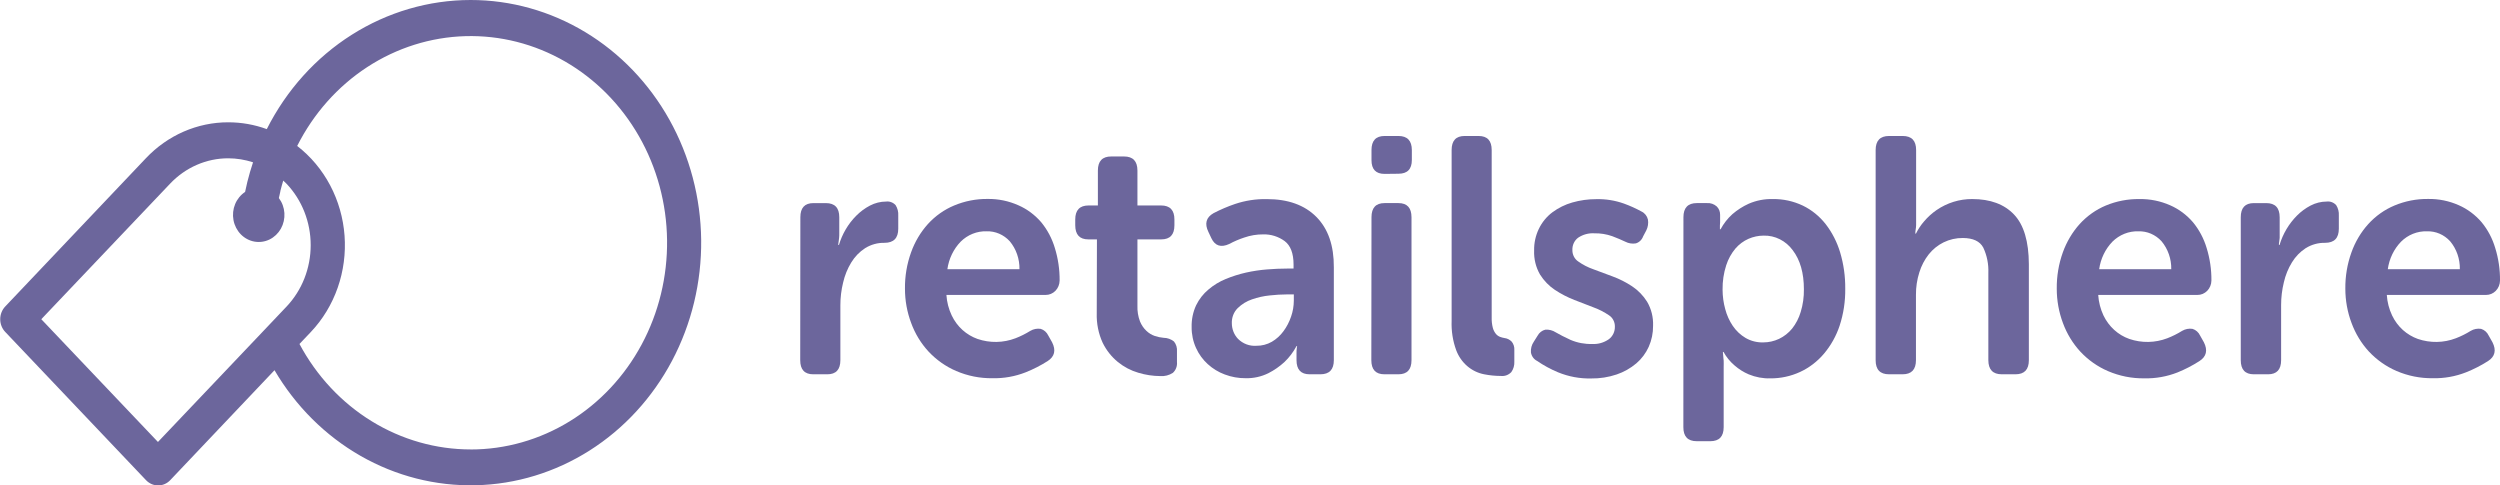 <svg width="206" height="40" viewBox="0 0 206 40" fill="none" xmlns="http://www.w3.org/2000/svg">
<g clip-path="url(#clip0)">
<path d="M65.95 17.9C65.95 17.125 66.307 16.736 67.027 16.736H68.051C68.788 16.736 69.156 17.124 69.156 17.9V19.218C69.156 19.366 69.156 19.495 69.141 19.607C69.125 19.719 69.119 19.818 69.103 19.91C69.085 20.001 69.075 20.094 69.075 20.187H69.128C69.261 19.741 69.446 19.313 69.679 18.915C69.924 18.493 70.221 18.107 70.562 17.768C70.896 17.433 71.276 17.152 71.69 16.937C72.102 16.722 72.557 16.609 73.017 16.608C73.159 16.591 73.303 16.608 73.437 16.659C73.572 16.709 73.694 16.791 73.794 16.898C73.959 17.154 74.037 17.46 74.016 17.768V18.846C74.016 19.619 73.639 20.007 72.886 20.009C72.323 19.996 71.767 20.149 71.283 20.451C70.822 20.749 70.431 21.154 70.14 21.634C69.831 22.14 69.606 22.697 69.473 23.282C69.322 23.895 69.246 24.526 69.247 25.16V29.679C69.247 30.454 68.888 30.842 68.17 30.842H67.015C66.294 30.842 65.938 30.453 65.938 29.679L65.95 17.9Z" fill="#6C669C"/>
<path d="M74.569 23.789C74.557 22.769 74.727 21.756 75.07 20.803C75.38 19.93 75.854 19.132 76.463 18.456C77.07 17.792 77.804 17.273 78.618 16.934C79.495 16.567 80.432 16.383 81.376 16.393C82.249 16.38 83.115 16.558 83.919 16.917C84.636 17.231 85.277 17.708 85.798 18.315C86.305 18.933 86.686 19.654 86.919 20.434C87.187 21.3 87.32 22.206 87.313 23.117C87.309 23.435 87.185 23.739 86.969 23.961C86.752 24.184 86.46 24.306 86.158 24.303H77.985C78.022 24.89 78.17 25.464 78.42 25.99C78.639 26.45 78.942 26.859 79.313 27.193C79.676 27.518 80.095 27.768 80.547 27.928C81.567 28.277 82.669 28.257 83.678 27.872C84.102 27.708 84.51 27.504 84.899 27.263C85.159 27.11 85.459 27.052 85.754 27.098C85.889 27.139 86.015 27.209 86.123 27.305C86.231 27.4 86.318 27.518 86.38 27.651L86.693 28.205C87.025 28.864 86.902 29.381 86.324 29.754C85.747 30.12 85.14 30.43 84.511 30.68C83.638 31.022 82.711 31.186 81.78 31.165C80.754 31.18 79.734 30.977 78.784 30.568C77.931 30.202 77.157 29.657 76.51 28.966C75.887 28.292 75.4 27.491 75.079 26.613C74.741 25.714 74.568 24.756 74.569 23.789ZM84.004 22.184C84.02 21.337 83.734 20.513 83.202 19.877C82.956 19.608 82.659 19.397 82.331 19.256C82.002 19.115 81.649 19.048 81.295 19.059C80.902 19.047 80.511 19.116 80.144 19.263C79.777 19.41 79.441 19.632 79.156 19.916C78.568 20.527 78.184 21.323 78.064 22.184H84.004Z" fill="#6C669C"/>
<path d="M90.388 19.725H89.677C88.961 19.725 88.602 19.337 88.6 18.561V18.09C88.6 17.314 88.968 16.928 89.705 16.93H90.466V14.053C90.466 13.277 90.834 12.89 91.571 12.893H92.62C93.355 12.893 93.723 13.279 93.725 14.053V16.93H95.67C96.407 16.93 96.774 17.317 96.772 18.09V18.561C96.772 19.335 96.413 19.722 95.695 19.725H93.725V25.199C93.709 25.638 93.78 26.076 93.935 26.484C94.055 26.78 94.234 27.044 94.461 27.259C94.661 27.451 94.898 27.596 95.156 27.684C95.391 27.763 95.634 27.814 95.88 27.835C96.188 27.837 96.488 27.943 96.735 28.139C96.827 28.252 96.896 28.385 96.939 28.527C96.981 28.67 96.996 28.82 96.982 28.969V29.826C96.999 29.994 96.977 30.163 96.917 30.32C96.858 30.477 96.763 30.616 96.641 30.726C96.334 30.923 95.976 31.015 95.617 30.989C94.999 30.986 94.385 30.893 93.791 30.712C93.181 30.534 92.61 30.233 92.11 29.826C91.587 29.399 91.159 28.857 90.857 28.237C90.513 27.484 90.347 26.654 90.372 25.818L90.388 19.725Z" fill="#6C669C"/>
<path d="M98.191 26.942C98.176 26.324 98.303 25.712 98.56 25.156C98.806 24.651 99.152 24.209 99.575 23.857C100.006 23.491 100.488 23.197 101.006 22.987C101.548 22.765 102.106 22.588 102.675 22.46C103.247 22.333 103.826 22.246 104.409 22.2C104.985 22.154 105.527 22.13 106.038 22.13H106.589V21.801C106.589 20.878 106.343 20.232 105.853 19.863C105.336 19.488 104.72 19.296 104.093 19.313C103.561 19.309 103.032 19.397 102.527 19.573C102.101 19.712 101.688 19.89 101.291 20.104C100.608 20.417 100.119 20.262 99.819 19.632L99.575 19.115C99.241 18.431 99.38 17.915 99.994 17.566C100.566 17.268 101.159 17.014 101.766 16.808C102.611 16.524 103.495 16.389 104.381 16.406C106.135 16.406 107.497 16.895 108.467 17.872C109.438 18.85 109.918 20.232 109.908 22.018V29.678C109.908 30.453 109.539 30.841 108.802 30.841H107.91C107.192 30.841 106.833 30.453 106.833 29.678V29.127C106.828 28.978 106.837 28.829 106.858 28.682C106.855 28.626 106.865 28.569 106.886 28.517H106.833C106.57 29.011 106.232 29.456 105.834 29.836C105.436 30.2 104.994 30.507 104.519 30.749C103.932 31.039 103.288 31.181 102.64 31.164C102.054 31.169 101.472 31.065 100.921 30.857C100.405 30.667 99.928 30.377 99.515 30C99.113 29.635 98.786 29.187 98.557 28.682C98.309 28.14 98.184 27.544 98.191 26.942ZM101.503 26.636C101.504 26.875 101.549 27.112 101.637 27.334C101.724 27.555 101.852 27.755 102.014 27.924C102.215 28.124 102.453 28.277 102.714 28.375C102.974 28.472 103.251 28.512 103.526 28.491C103.971 28.499 104.41 28.385 104.801 28.162C105.173 27.943 105.499 27.647 105.759 27.291C106.027 26.928 106.238 26.522 106.385 26.088C106.533 25.666 106.609 25.22 106.611 24.77V24.259H106.056C105.582 24.262 105.109 24.289 104.638 24.342C104.133 24.391 103.635 24.502 103.154 24.671C102.719 24.818 102.321 25.064 101.986 25.39C101.825 25.549 101.699 25.743 101.616 25.958C101.533 26.173 101.495 26.404 101.503 26.636Z" fill="#6C669C"/>
<path d="M114.088 14.329C113.371 14.329 113.011 13.954 113.011 13.196V12.365C113.011 11.592 113.37 11.205 114.088 11.205H115.231C115.965 11.205 116.334 11.592 116.336 12.365V13.182C116.336 13.941 115.967 14.316 115.231 14.316L114.088 14.329ZM113.011 17.899C113.011 17.123 113.37 16.735 114.088 16.735H115.231C115.947 16.735 116.306 17.123 116.308 17.899V29.677C116.308 30.453 115.949 30.841 115.231 30.841H114.075C113.357 30.841 112.998 30.453 112.998 29.677L113.011 17.899Z" fill="#6C669C"/>
<path d="M119.614 12.365C119.614 11.592 119.97 11.205 120.682 11.205H121.837C122.558 11.205 122.915 11.591 122.915 12.365V26.168C122.907 26.452 122.938 26.736 123.008 27.011C123.056 27.195 123.142 27.364 123.259 27.509C123.351 27.62 123.469 27.705 123.6 27.756C123.719 27.801 123.842 27.834 123.967 27.855C124.189 27.88 124.397 27.982 124.558 28.145C124.638 28.241 124.699 28.353 124.737 28.474C124.775 28.595 124.79 28.723 124.781 28.85V29.79C124.799 30.101 124.711 30.41 124.533 30.66C124.423 30.776 124.29 30.864 124.143 30.92C123.996 30.975 123.84 30.995 123.685 30.979C123.217 30.978 122.751 30.932 122.291 30.841C121.78 30.743 121.301 30.511 120.899 30.165C120.497 29.819 120.185 29.371 119.993 28.863C119.711 28.093 119.582 27.27 119.614 26.444V12.365Z" fill="#6C669C"/>
<path d="M126.647 29.735C126.518 29.669 126.405 29.572 126.319 29.452C126.232 29.331 126.174 29.191 126.149 29.043C126.124 28.728 126.207 28.415 126.384 28.159L126.697 27.662C126.764 27.536 126.856 27.426 126.967 27.341C127.078 27.255 127.204 27.195 127.339 27.164C127.639 27.142 127.938 27.219 128.194 27.385C128.509 27.57 128.916 27.777 129.415 28.008C129.981 28.249 130.589 28.363 131.2 28.344C131.683 28.373 132.161 28.236 132.565 27.955C132.725 27.837 132.854 27.68 132.942 27.496C133.029 27.313 133.072 27.109 133.066 26.904C133.068 26.718 133.024 26.535 132.938 26.372C132.853 26.21 132.728 26.074 132.577 25.978C132.191 25.715 131.777 25.501 131.344 25.342L129.734 24.719C129.174 24.502 128.637 24.225 128.131 23.892C127.638 23.565 127.218 23.131 126.897 22.619C126.554 22.025 126.385 21.337 126.412 20.642C126.4 20.027 126.532 19.418 126.795 18.869C127.058 18.32 127.444 17.847 127.921 17.491C128.415 17.126 128.966 16.854 129.549 16.687C130.196 16.501 130.864 16.408 131.535 16.41C132.307 16.391 133.076 16.513 133.808 16.773C134.309 16.954 134.797 17.174 135.267 17.432C135.396 17.493 135.509 17.584 135.6 17.699C135.691 17.813 135.755 17.947 135.79 18.091C135.84 18.394 135.793 18.705 135.658 18.978L135.395 19.475C135.345 19.615 135.263 19.74 135.159 19.841C135.054 19.941 134.928 20.015 134.791 20.055C134.496 20.104 134.194 20.056 133.927 19.917C133.614 19.772 133.269 19.617 132.85 19.462C132.376 19.295 131.878 19.215 131.378 19.225C130.906 19.194 130.437 19.321 130.038 19.587C129.884 19.702 129.759 19.856 129.677 20.034C129.594 20.213 129.556 20.41 129.565 20.609C129.562 20.796 129.606 20.981 129.691 21.145C129.776 21.31 129.9 21.449 130.05 21.548C130.432 21.819 130.847 22.033 131.284 22.184L132.887 22.781C133.449 22.988 133.987 23.261 134.49 23.595C134.983 23.922 135.404 24.355 135.724 24.867C136.071 25.46 136.241 26.149 136.213 26.844C136.219 27.442 136.097 28.033 135.856 28.575C135.616 29.106 135.266 29.573 134.832 29.942C134.351 30.348 133.803 30.657 133.216 30.855C132.537 31.083 131.828 31.195 131.115 31.185C130.181 31.207 129.252 31.035 128.381 30.677C127.775 30.425 127.194 30.109 126.647 29.735Z" fill="#6C669C"/>
<path d="M138.715 17.898C138.715 17.123 139.083 16.735 139.817 16.735H140.66C140.951 16.714 141.238 16.814 141.461 17.012C141.551 17.101 141.621 17.208 141.669 17.327C141.716 17.447 141.739 17.575 141.737 17.704V18.34C141.738 18.414 141.733 18.488 141.721 18.561C141.718 18.616 141.718 18.671 141.721 18.726V18.894H141.775C142.027 18.422 142.357 18 142.748 17.648C143.154 17.298 143.604 17.009 144.085 16.791C144.718 16.515 145.399 16.383 146.083 16.402C146.934 16.39 147.778 16.574 148.554 16.943C149.281 17.295 149.923 17.816 150.433 18.465C150.968 19.157 151.374 19.95 151.629 20.802C151.917 21.768 152.058 22.776 152.048 23.788C152.062 24.822 151.906 25.851 151.588 26.83C151.306 27.68 150.868 28.463 150.301 29.137C149.754 29.786 149.08 30.302 148.325 30.65C147.554 31.004 146.721 31.183 145.88 31.177C145.27 31.195 144.663 31.082 144.095 30.847C143.665 30.665 143.266 30.413 142.911 30.099C142.553 29.793 142.251 29.421 142.019 29.002H141.966C141.967 29.112 141.977 29.222 141.994 29.331C141.994 29.44 142.022 29.572 142.031 29.717C142.041 29.862 142.031 30.047 142.031 30.215V35.194C142.031 35.968 141.664 36.355 140.929 36.355H139.811C139.074 36.355 138.707 35.968 138.709 35.194L138.715 17.898ZM141.94 23.87C141.942 24.413 142.015 24.954 142.16 25.475C142.29 25.972 142.502 26.44 142.786 26.86C143.064 27.266 143.423 27.603 143.838 27.848C144.283 28.103 144.785 28.229 145.291 28.214C145.739 28.214 146.181 28.116 146.59 27.924C147.003 27.728 147.371 27.44 147.668 27.08C147.988 26.676 148.229 26.209 148.378 25.706C148.562 25.104 148.651 24.473 148.641 23.841C148.641 22.496 148.335 21.422 147.721 20.617C147.44 20.233 147.077 19.924 146.661 19.715C146.246 19.506 145.789 19.403 145.329 19.415C144.899 19.415 144.473 19.505 144.076 19.678C143.666 19.859 143.298 20.133 142.999 20.479C142.661 20.883 142.402 21.354 142.238 21.863C142.03 22.509 141.93 23.188 141.94 23.87Z" fill="#6C669C"/>
<path d="M154.553 12.365C154.553 11.592 154.92 11.205 155.655 11.205H156.785C157.522 11.205 157.89 11.592 157.888 12.365V18.063C157.888 18.248 157.888 18.393 157.888 18.548C157.888 18.703 157.866 18.812 157.85 18.92C157.833 19.029 157.823 19.14 157.822 19.25H157.875C158.055 18.884 158.28 18.545 158.545 18.241C158.847 17.886 159.191 17.574 159.569 17.312C160.444 16.711 161.468 16.395 162.512 16.402C164.003 16.402 165.151 16.828 165.957 17.678C166.763 18.528 167.17 19.892 167.178 21.768V29.677C167.178 30.453 166.811 30.841 166.076 30.841H164.945C164.211 30.841 163.842 30.453 163.84 29.677V22.49C163.87 21.767 163.726 21.048 163.421 20.4C163.141 19.877 162.58 19.615 161.739 19.612C161.19 19.605 160.646 19.728 160.148 19.972C159.678 20.204 159.261 20.541 158.927 20.96C158.583 21.398 158.32 21.9 158.154 22.44C157.964 23.037 157.87 23.663 157.875 24.292V29.677C157.875 30.453 157.508 30.841 156.773 30.841H155.655C154.918 30.841 154.551 30.453 154.553 29.677V12.365Z" fill="#6C669C"/>
<path d="M169.477 23.789C169.466 22.77 169.634 21.757 169.975 20.803C170.287 19.931 170.761 19.134 171.368 18.456C171.975 17.793 172.71 17.274 173.523 16.934C174.404 16.569 175.344 16.389 176.291 16.403C177.16 16.388 178.023 16.563 178.824 16.917C179.541 17.231 180.182 17.708 180.703 18.315C181.211 18.933 181.594 19.654 181.827 20.434C182.095 21.3 182.229 22.206 182.221 23.117C182.217 23.435 182.093 23.739 181.877 23.961C181.66 24.184 181.369 24.307 181.066 24.303H172.893C172.931 24.89 173.078 25.463 173.325 25.991C173.764 26.907 174.53 27.604 175.455 27.928C176.475 28.277 177.577 28.257 178.586 27.872C179.01 27.708 179.418 27.504 179.807 27.263C180.067 27.11 180.368 27.052 180.662 27.098C180.797 27.139 180.923 27.209 181.031 27.305C181.139 27.4 181.226 27.518 181.288 27.651L181.601 28.205C181.933 28.864 181.81 29.381 181.232 29.754C180.657 30.123 180.051 30.436 179.422 30.69C178.548 31.032 177.621 31.197 176.688 31.175C175.663 31.189 174.645 30.986 173.695 30.578C172.842 30.212 172.068 29.667 171.422 28.976C170.799 28.301 170.311 27.501 169.988 26.623C169.65 25.721 169.476 24.759 169.477 23.789ZM178.912 22.184C178.928 21.337 178.642 20.514 178.11 19.877C177.864 19.608 177.567 19.397 177.239 19.256C176.91 19.115 176.558 19.048 176.203 19.06C175.81 19.047 175.419 19.116 175.051 19.263C174.684 19.41 174.347 19.632 174.061 19.916C173.473 20.527 173.09 21.323 172.972 22.184H178.912Z" fill="#6C669C"/>
<path d="M184.639 17.9C184.639 17.125 184.996 16.736 185.716 16.736H186.74C187.475 16.736 187.843 17.124 187.845 17.9V19.218C187.845 19.366 187.845 19.495 187.845 19.607C187.838 19.709 187.826 19.81 187.808 19.91C187.79 20.001 187.782 20.094 187.782 20.187H187.833C188.111 19.267 188.604 18.436 189.267 17.768C189.6 17.433 189.98 17.152 190.394 16.937C190.807 16.722 191.261 16.609 191.722 16.608C191.864 16.591 192.007 16.608 192.142 16.659C192.276 16.709 192.398 16.791 192.498 16.898C192.663 17.154 192.741 17.46 192.72 17.768V18.846C192.72 19.619 192.344 20.007 191.59 20.009C191.027 19.996 190.472 20.149 189.987 20.451C189.534 20.745 189.149 21.143 188.86 21.614C188.549 22.119 188.322 22.676 188.19 23.262C188.039 23.875 187.963 24.507 187.964 25.14V29.679C187.964 30.453 187.607 30.842 186.887 30.842H185.716C184.996 30.842 184.639 30.453 184.639 29.679V17.9Z" fill="#6C669C"/>
<path d="M193.256 23.789C193.244 22.77 193.414 21.757 193.757 20.803C194.067 19.93 194.541 19.132 195.151 18.457C195.757 17.793 196.492 17.273 197.305 16.934C198.183 16.567 199.12 16.383 200.064 16.394C200.934 16.378 201.798 16.553 202.6 16.908C203.317 17.222 203.958 17.699 204.479 18.305C204.991 18.925 205.375 19.65 205.606 20.434C205.875 21.3 206.008 22.206 206.001 23.117C205.997 23.435 205.873 23.739 205.656 23.962C205.439 24.184 205.148 24.307 204.845 24.303H196.673C196.71 24.891 196.858 25.464 197.108 25.991C197.326 26.45 197.63 26.859 198 27.194C198.364 27.518 198.782 27.768 199.234 27.929C200.255 28.277 201.357 28.258 202.365 27.872C202.789 27.709 203.198 27.505 203.587 27.263C203.846 27.11 204.147 27.052 204.441 27.098C204.577 27.139 204.702 27.21 204.81 27.305C204.918 27.4 205.006 27.518 205.068 27.652L205.381 28.205C205.713 28.864 205.59 29.381 205.011 29.754C204.435 30.12 203.828 30.43 203.198 30.68C202.325 31.022 201.399 31.187 200.468 31.165C199.441 31.18 198.422 30.977 197.471 30.568C196.619 30.201 195.845 29.656 195.198 28.967C194.576 28.291 194.089 27.491 193.767 26.614C193.429 25.715 193.255 24.756 193.256 23.789ZM202.691 22.184C202.708 21.337 202.422 20.513 201.889 19.877C201.644 19.609 201.348 19.397 201.02 19.256C200.692 19.116 200.34 19.049 199.986 19.06C199.593 19.047 199.201 19.116 198.833 19.263C198.466 19.41 198.129 19.632 197.844 19.917C197.255 20.527 196.873 21.323 196.754 22.184H202.691Z" fill="#6C669C"/>
<path d="M38.78 2.06671e-08C35.326 0.002 31.939 0.994 28.98 2.868C26.021 4.742 23.602 7.428 21.983 10.639C20.964 10.267 19.893 10.078 18.815 10.078C17.552 10.075 16.3 10.336 15.133 10.845C13.967 11.354 12.907 12.101 12.017 13.044L0.431 25.255C0.3 25.392 0.196 25.556 0.125 25.736C0.054 25.916 0.018 26.108 0.018 26.303C0.018 26.498 0.054 26.691 0.125 26.87C0.196 27.05 0.3 27.214 0.431 27.351L12.032 39.565C12.163 39.703 12.319 39.812 12.49 39.887C12.661 39.962 12.844 40 13.03 40C13.215 40 13.398 39.962 13.569 39.887C13.741 39.812 13.896 39.703 14.027 39.565L22.619 30.505C24.359 33.469 26.805 35.904 29.715 37.567C32.624 39.229 35.896 40.063 39.206 39.985C42.516 39.907 45.749 38.92 48.585 37.121C51.421 35.323 53.761 32.776 55.373 29.733C56.985 26.689 57.814 23.255 57.777 19.771C57.739 16.286 56.838 12.873 55.161 9.868C53.484 6.863 51.09 4.372 48.217 2.641C45.344 0.91 42.09 -0 38.78 2.06671e-08V2.06671e-08ZM21.26 27.74L13.015 36.418L3.403 26.303L14.011 15.14C14.64 14.474 15.389 13.946 16.213 13.586C17.038 13.226 17.922 13.042 18.815 13.044C19.505 13.047 20.191 13.158 20.85 13.374C20.675 13.901 20.519 14.436 20.383 14.979L20.355 15.104C20.299 15.339 20.246 15.577 20.195 15.816C19.831 16.056 19.545 16.406 19.374 16.821C19.203 17.235 19.156 17.695 19.239 18.139C19.322 18.582 19.531 18.988 19.838 19.304C20.145 19.62 20.537 19.83 20.96 19.907C21.383 19.984 21.818 19.923 22.208 19.734C22.598 19.544 22.924 19.234 23.143 18.846C23.362 18.457 23.463 18.007 23.434 17.556C23.405 17.105 23.246 16.674 22.979 16.32C23.017 16.139 23.058 15.954 23.101 15.773C23.1 15.763 23.1 15.753 23.101 15.744C23.173 15.454 23.252 15.164 23.339 14.88C23.43 14.966 23.527 15.052 23.615 15.144C24.887 16.486 25.601 18.305 25.601 20.201C25.601 22.097 24.887 23.916 23.615 25.258L23.439 25.443L21.26 27.74ZM38.795 37.034C35.921 37.035 33.098 36.231 30.616 34.703C28.135 33.176 26.085 30.981 24.676 28.343L25.616 27.354C26.594 26.32 27.348 25.075 27.827 23.705C28.306 22.336 28.498 20.873 28.391 19.418C28.284 17.963 27.88 16.549 27.207 15.274C26.533 13.998 25.606 12.89 24.488 12.026C25.831 9.362 27.821 7.12 30.256 5.53C32.692 3.941 35.484 3.06 38.349 2.979C41.213 2.898 44.047 3.618 46.56 5.067C49.073 6.516 51.175 8.641 52.652 11.226C54.129 13.81 54.928 16.761 54.966 19.776C55.005 22.792 54.282 25.764 52.871 28.39C51.461 31.015 49.413 33.199 46.938 34.718C44.462 36.237 41.648 37.038 38.783 37.037L38.795 37.034Z" fill="#6C669C"/>
</g>
<defs>
<clipPath id="clip0">
<rect width="206" height="40" fill="white"/>
</clipPath>
</defs>
</svg>
